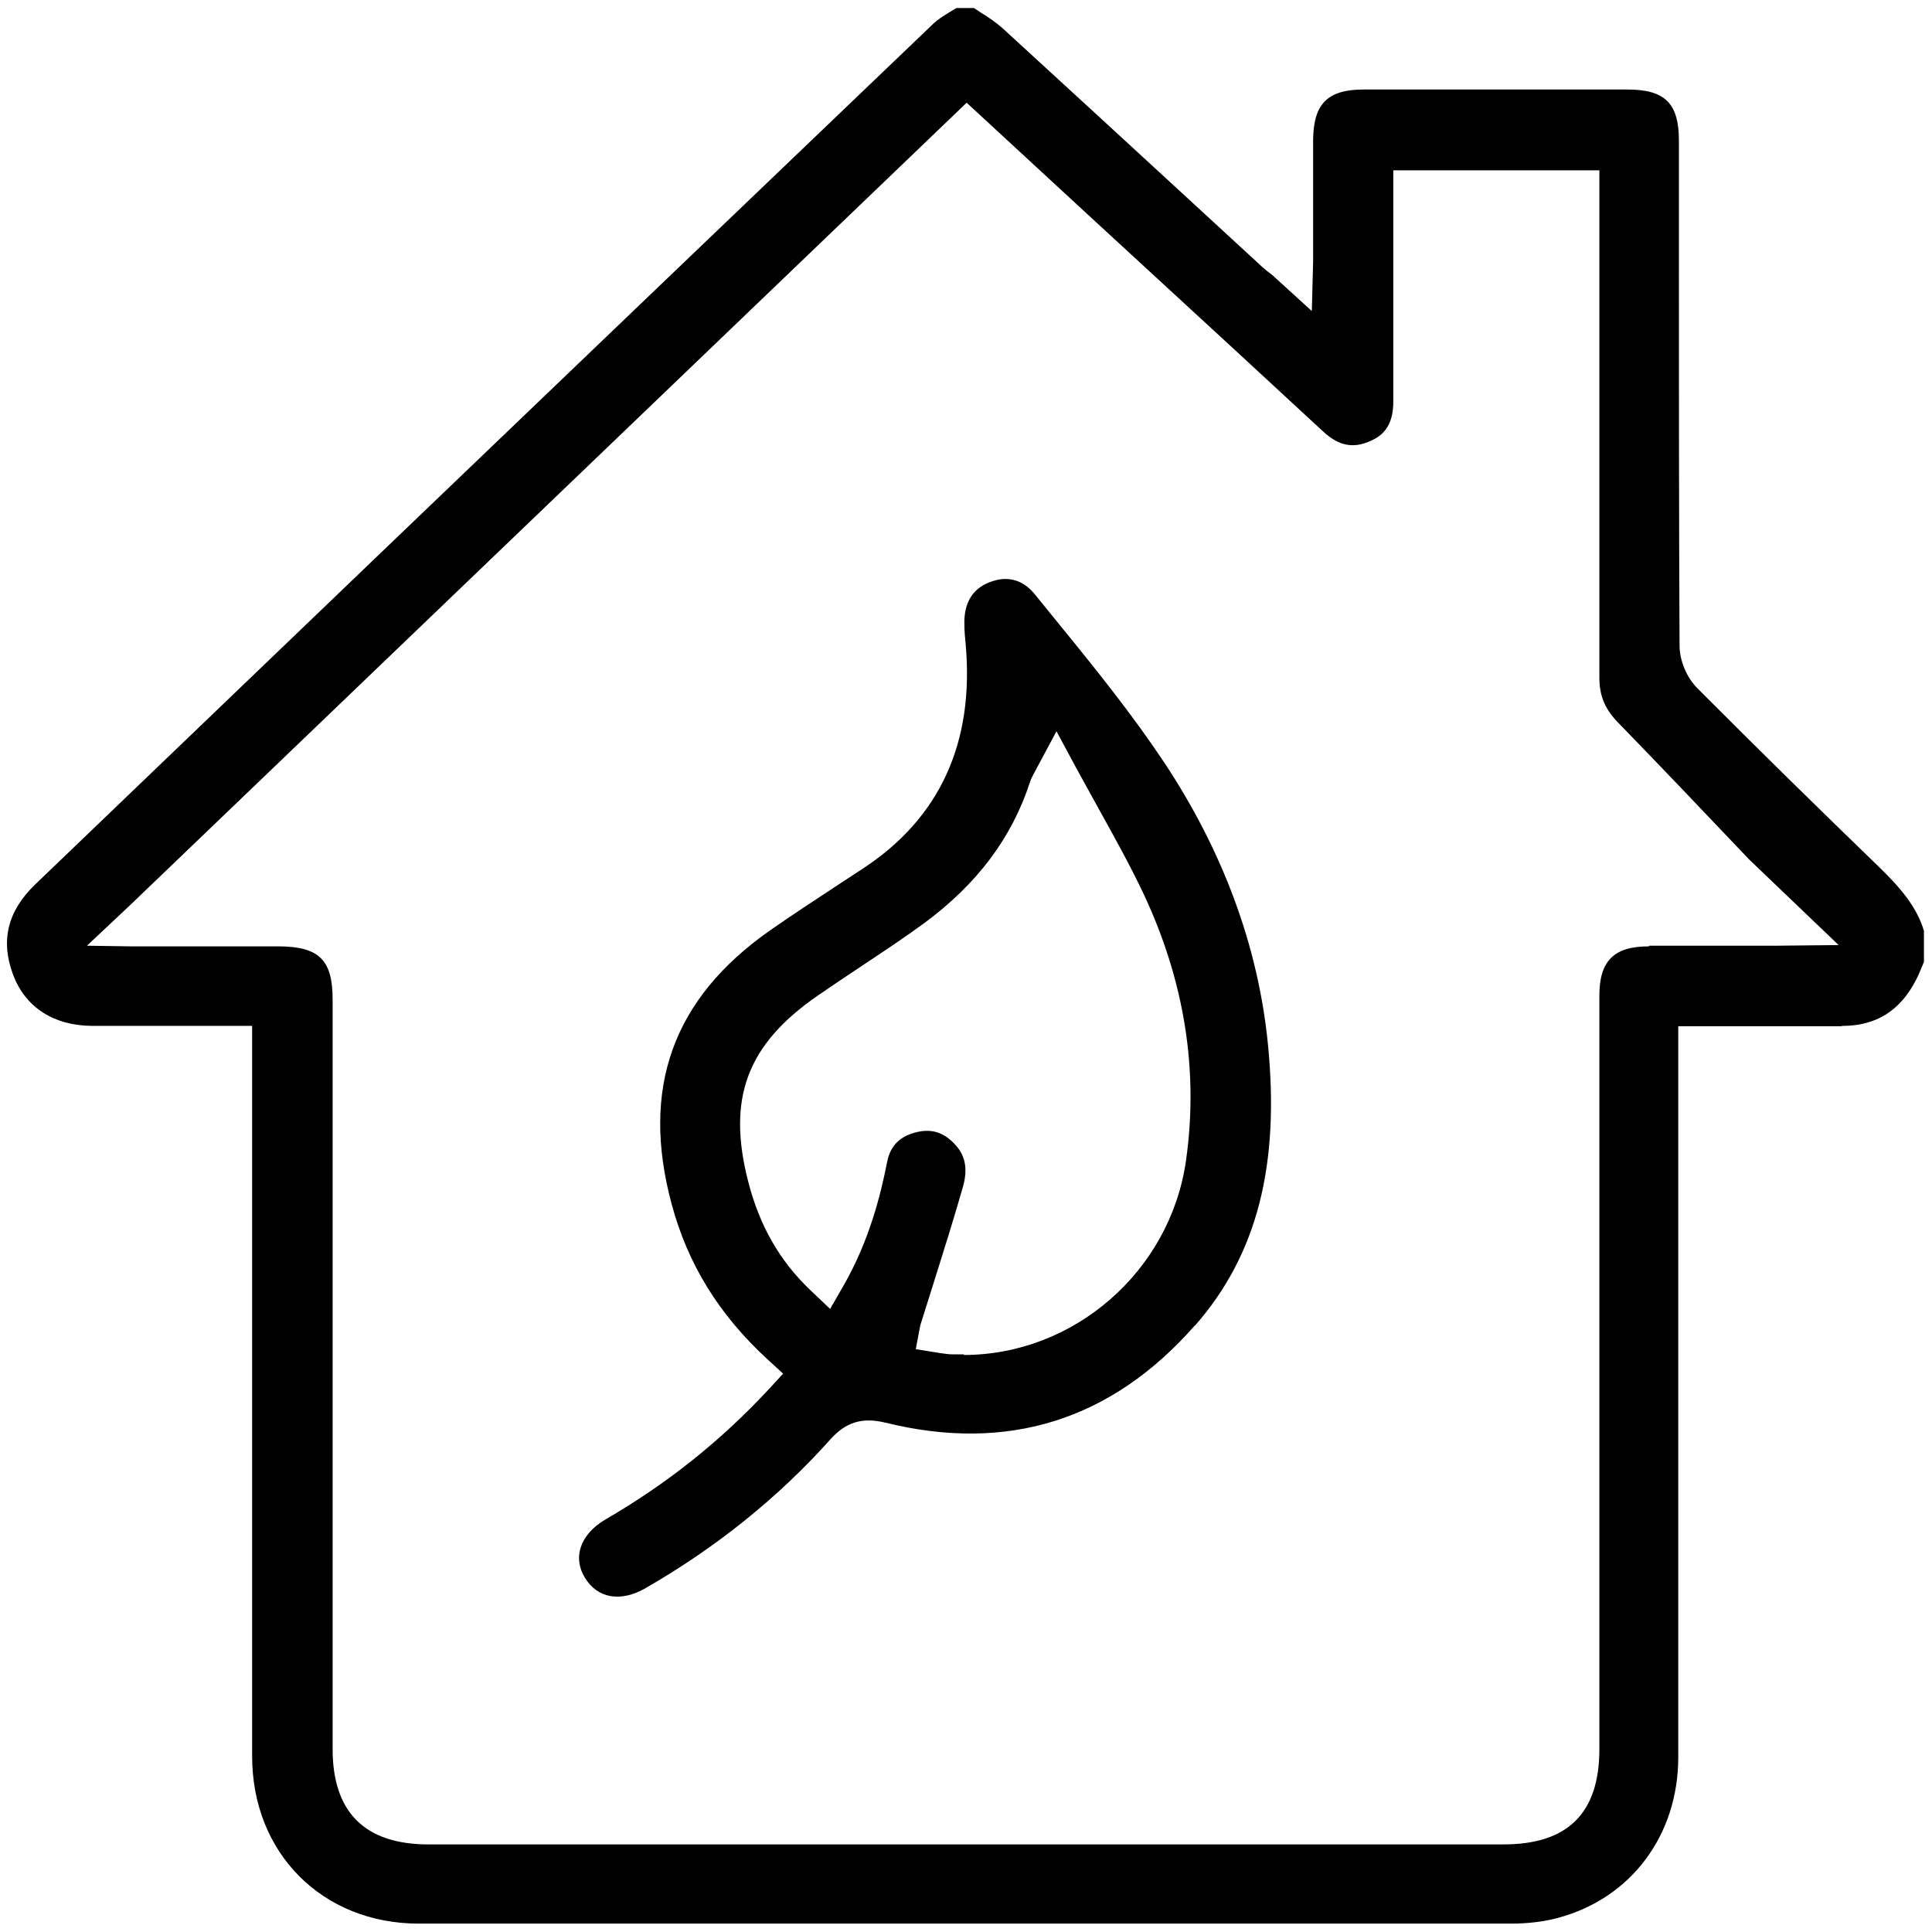 <?xml version="1.0" encoding="UTF-8"?>
<svg id="Icons" xmlns="http://www.w3.org/2000/svg" viewBox="0 0 60 60">
  <defs>
    <style>
      .cls-1 {
        stroke-width: 0px;
      }
    </style>
  </defs>
  <path class="cls-1" d="m57.22,31.86c1.04,0,1.79-.47,2.28-1.42.08-.15.14-.31.21-.47l.04-.1v-.96c-.22-.74-.72-1.33-1.4-1.99-1.86-1.8-3.76-3.66-5.64-5.55-.33-.33-.55-.86-.55-1.32-.02-4.1-.02-8.19-.02-12.29v-3.39c0-1.16-.43-1.59-1.6-1.59-2.73,0-5.46,0-8.19,0-1.12,0-1.56.44-1.57,1.57v3.77s-.04,1.54-.04,1.54l-1.23-1.12c-.11-.08-.21-.16-.31-.25l-2.4-2.21c-1.88-1.73-3.76-3.46-5.65-5.19-.2-.18-.43-.34-.69-.5-.07-.05-.14-.09-.21-.14h-.55c-.06.04-.12.07-.18.11-.22.13-.42.26-.57.41-5.75,5.5-11.5,11.01-17.24,16.51l-5.43,5.21c-1.73,1.66-3.46,3.32-5.19,4.98-.86.83-1.08,1.75-.68,2.81.38,1,1.25,1.57,2.45,1.58.3,0,.59,0,.89,0h.41s3.67,0,3.67,0v7.65c0,5.01,0,10.02,0,15.03,0,3.01,2.18,5.2,5.18,5.2,11.3,0,22.61,0,33.91,0,.52,0,1.03-.06,1.47-.18,2.27-.61,3.73-2.57,3.73-4.99,0-5.13,0-10.26,0-15.39v-7.31s2.03,0,2.03,0c1.03,0,2.03,0,3.03,0Zm-6.01-2.47c-1.09,0-1.54.45-1.54,1.53v23.4c0,1.99-.98,2.96-2.98,2.96H13.31c-1.98,0-2.98-1-2.98-2.96v-23.28c0-1.23-.42-1.64-1.66-1.65h-4.6s-1.37-.02-1.37-.02l1.33-1.25L30.02,3.19l3.77,3.48c3.07,2.82,6.71,6.18,7.29,6.72.48.45.93.55,1.47.31.34-.15.73-.42.72-1.25,0-1.66,0-5.04,0-6.15v-1.01h6.4v.93c0,1.66,0,10.44,0,14.82,0,.57.17.99.61,1.43,1.36,1.4,2.7,2.81,4.04,4.22l2.78,2.66s-1.89.02-1.96.02h-3.92Z"/>
  <path class="cls-1" d="m37.11,41.17c1.93-2.2,2.65-4.99,2.26-8.81-.31-3-1.39-5.93-3.22-8.69-.98-1.47-2.12-2.89-3.23-4.25l-.78-.96c-.29-.36-.62-.48-.91-.48-.19,0-.37.05-.52.11-.52.21-.78.65-.76,1.31,0,.2.02.41.04.61.27,3.04-.79,5.38-3.17,6.95l-.9.59c-.67.44-1.34.88-2,1.34-3.03,2.12-4.03,4.91-3.06,8.51.5,1.86,1.47,3.43,2.97,4.81l.49.45-.45.49c-1.49,1.6-3.14,2.92-5.07,4.04-.41.24-.68.56-.78.92-.08.29-.03.6.14.88.39.65,1.11.78,1.89.33,2.19-1.26,4.12-2.81,5.73-4.61.49-.55,1-.7,1.71-.53,3.8.94,7.03-.07,9.62-3.02Zm-7.17.89c-.13,0-.25,0-.38,0-.13,0-.27-.03-.37-.04l-.75-.12.14-.74.4-1.27c.32-1.02.64-2.03.93-3.05.14-.51.08-.91-.2-1.24-.35-.41-.73-.55-1.2-.45-.55.12-.86.42-.96.94-.21,1.06-.56,2.45-1.35,3.83l-.42.73-.61-.58c-.95-.9-1.58-2-1.93-3.36-.67-2.59-.05-4.26,2.14-5.78.45-.31.9-.61,1.35-.91.66-.44,1.33-.88,1.97-1.35,1.64-1.21,2.72-2.64,3.29-4.39.03-.1.08-.18.13-.28l.69-1.29.58,1.08c.24.44.48.87.71,1.29.51.92.99,1.78,1.42,2.69,1.27,2.71,1.71,5.49,1.31,8.29-.5,3.44-3.49,6.02-6.9,6.02Z"/>
</svg>